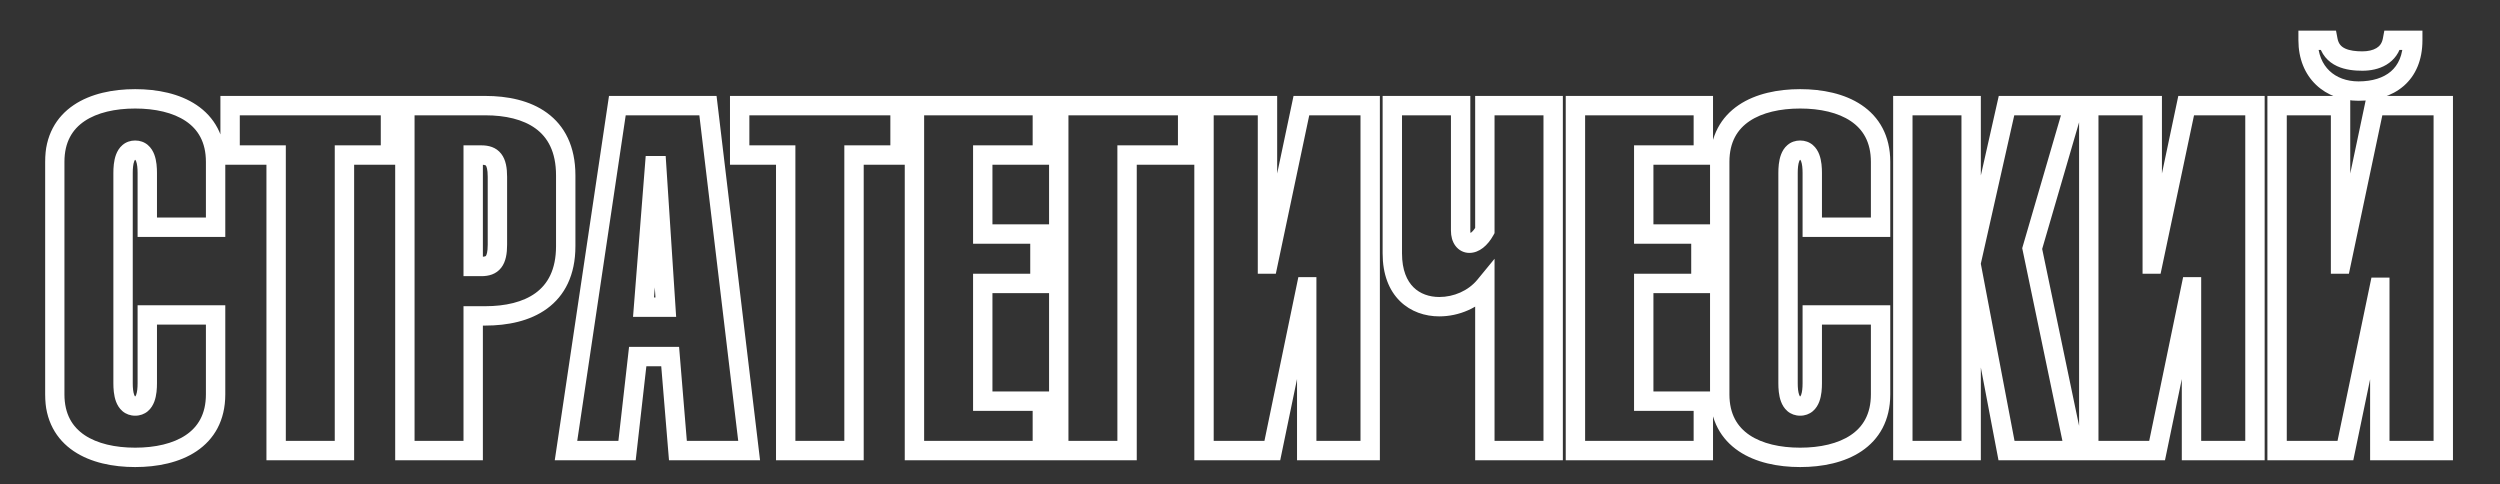 <?xml version="1.0" encoding="UTF-8"?> <svg xmlns="http://www.w3.org/2000/svg" width="516" height="100" viewBox="0 0 516 100" fill="none"><rect x="0" y="0" width="516" height="100" fill="#333333" stroke="none"/><g clip-path="url(#clip0_65_2)"><mask id="path-1-outside-1_65_2" maskUnits="userSpaceOnUse" x="9" y="6" width="770" height="91" fill="black"><rect fill="white" x="9" y="6" width="770" height="91"></rect><path d="M44.5 46.9H30.4V35.7C30.4 33.7 30.1 31 27.9 31C25.7 31 25.4 33.7 25.4 35.7V79.1C25.4 81.1 25.7 83.8 27.9 83.8C30.1 83.8 30.4 81.1 30.4 79.1V65H44.5V81.4C44.5 90.9 36.6 94.4 27.9 94.4C19.2 94.4 11.3 90.9 11.3 81.4V33.4C11.3 23.9 19.2 20.4 27.9 20.4C36.6 20.4 44.5 23.9 44.5 33.4V46.9ZM71.093 32V93H56.993V32H47.493V21.8H80.593V32H71.093ZM97.666 32V55H99.366C101.666 55 102.666 53.9 102.666 50.5V36.5C102.666 33.1 101.666 32 99.366 32H97.666ZM97.666 93H83.566V21.8H100.166C108.866 21.8 116.766 25.3 116.766 36.2V50.8C116.766 61.7 108.866 65.2 100.166 65.2H97.666V93ZM132.822 63.4H137.422L135.522 34.2H135.122L132.822 63.4ZM116.822 93L127.422 21.8H146.122L154.622 93H139.922L138.322 73.6H131.622L129.422 93H116.822ZM176.269 32V93H162.169V32H152.669V21.8H185.769V32H176.269ZM188.741 21.8H215.141V32H202.841V48.3H214.641V58.5H202.841V82.8H215.141V93H188.741V21.8ZM218.527 21.8H245.127V32H232.627V93H218.527V21.8ZM248.507 21.8H261.607V54.5H261.707L268.607 21.8H282.807V93H269.707V59.2H269.607L262.607 93H248.507V21.8ZM287.374 21.8H301.474V47.6C301.474 49.3 302.274 50.2 303.274 50.2C304.274 50.2 305.474 49.4 306.474 47.6V21.8H320.574V93H306.474V59C304.174 61.8 300.574 63.3 297.074 63.3C292.074 63.3 287.374 60.1 287.374 52.3V21.8ZM325.167 21.8H351.567V32H339.267V48.3H351.067V58.5H339.267V82.8H351.567V93H325.167V21.8ZM388.152 46.9H374.052V35.7C374.052 33.7 373.752 31 371.552 31C369.352 31 369.052 33.7 369.052 35.7V79.1C369.052 81.1 369.352 83.8 371.552 83.8C373.752 83.8 374.052 81.1 374.052 79.1V65H388.152V81.4C388.152 90.9 380.252 94.4 371.552 94.4C362.852 94.4 354.952 90.9 354.952 81.4V33.4C354.952 23.9 362.852 20.4 371.552 20.4C380.252 20.4 388.152 23.9 388.152 33.4V46.9ZM406.845 21.8V53.3H407.045L414.145 21.8H428.045L419.445 51.3L428.145 93H414.145L407.045 55.7H406.845V93H392.745V21.8H406.845ZM431.124 21.8H444.224V54.5H444.324L451.224 21.8H465.424V93H452.324V59.2H452.224L445.224 93H431.124V21.8ZM469.991 21.8H483.091V54.5H483.191L490.091 21.8H504.291V93H491.191V59.3H491.091L484.091 93H469.991V21.8ZM476.391 8.3H480.491C481.191 12 484.691 12.6 487.591 12.6C490.391 12.6 493.191 11.5 493.791 8.3H497.991C497.991 15.5 493.191 18.8 486.791 18.8C480.991 18.8 476.391 15 476.391 8.3ZM527.316 21.8H560.516V93H546.416V33.2H541.416V93H527.316V21.8ZM579.209 63.4H583.809L581.909 34.2H581.509L579.209 63.4ZM563.209 93L573.809 21.8H592.509L601.009 93H586.309L584.709 73.6H578.009L575.809 93H563.209ZM617.783 32V55H619.483C621.783 55 622.783 53.9 622.783 50.5V36.5C622.783 33.1 621.783 32 619.483 32H617.783ZM617.783 93H603.683V21.8H620.283C628.983 21.8 636.883 25.3 636.883 36.2V50.8C636.883 61.7 628.983 65.2 620.283 65.2H617.783V93ZM663.476 32V93H649.376V32H639.876V21.8H672.976V32H663.476ZM690.048 21.8V48.3H695.048V21.8H709.148V93H695.048V58.5H690.048V93H675.948V21.8H690.048ZM713.741 21.8H740.141V32H727.841V48.3H739.641V58.5H727.841V82.8H740.141V93H713.741V21.8ZM757.627 32V55H759.327C761.627 55 762.627 53.9 762.627 50.5V36.5C762.627 33.1 761.627 32 759.327 32H757.627ZM757.627 93H743.527V21.8H760.127C768.827 21.8 776.727 25.3 776.727 36.2V50.8C776.727 61.7 768.827 65.2 760.127 65.2H757.627V93Z"></path></mask><path d="M44.5 46.9V48.9H46.5V46.9H44.5ZM30.4 46.9H28.4V48.9H30.4V46.9ZM30.4 65V63H28.4V65H30.4ZM44.5 65H46.5V63H44.5V65ZM44.5 44.9H30.4V48.9H44.5V44.9ZM32.4 46.9V35.7H28.4V46.9H32.4ZM32.4 35.7C32.4 34.663 32.332 33.178 31.846 31.892C31.594 31.229 31.188 30.497 30.508 29.924C29.791 29.32 28.897 29 27.9 29V33C28.003 33 27.972 33.018 27.93 32.983C27.925 32.978 28.006 33.047 28.104 33.308C28.318 33.872 28.4 34.736 28.4 35.7H32.4ZM27.9 29C26.903 29 26.009 29.32 25.293 29.924C24.612 30.497 24.206 31.229 23.954 31.892C23.468 33.178 23.4 34.663 23.4 35.7H27.4C27.4 34.736 27.482 33.872 27.696 33.308C27.794 33.047 27.875 32.978 27.87 32.983C27.828 33.018 27.797 33 27.9 33V29ZM23.4 35.7V79.1H27.4V35.7H23.4ZM23.4 79.1C23.4 80.136 23.468 81.622 23.954 82.908C24.206 83.572 24.612 84.303 25.293 84.876C26.009 85.48 26.903 85.8 27.9 85.8V81.8C27.797 81.8 27.828 81.782 27.87 81.817C27.875 81.822 27.794 81.754 27.696 81.492C27.482 80.928 27.4 80.064 27.4 79.1H23.4ZM27.9 85.8C28.897 85.8 29.791 85.48 30.508 84.876C31.188 84.303 31.594 83.572 31.846 82.908C32.332 81.622 32.4 80.136 32.4 79.1H28.4C28.4 80.064 28.318 80.928 28.104 81.492C28.006 81.754 27.925 81.822 27.93 81.817C27.972 81.782 28.003 81.8 27.9 81.8V85.8ZM32.4 79.1V65H28.4V79.1H32.4ZM30.4 67H44.5V63H30.4V67ZM42.5 65V81.4H46.5V65H42.5ZM42.5 81.4C42.5 85.497 40.845 88.12 38.345 89.804C35.735 91.562 32.03 92.4 27.9 92.4V96.4C32.47 96.4 37.065 95.488 40.58 93.121C44.205 90.68 46.5 86.803 46.5 81.4H42.5ZM27.9 92.4C23.77 92.4 20.065 91.562 17.455 89.804C14.955 88.12 13.3 85.497 13.3 81.4H9.3C9.3 86.803 11.595 90.68 15.22 93.121C18.735 95.488 23.33 96.4 27.9 96.4V92.4ZM13.3 81.4V33.4H9.3V81.4H13.3ZM13.3 33.4C13.3 29.303 14.955 26.68 17.455 24.996C20.065 23.238 23.77 22.4 27.9 22.4V18.4C23.33 18.4 18.735 19.312 15.22 21.679C11.595 24.12 9.3 27.997 9.3 33.4H13.3ZM27.9 22.4C32.03 22.4 35.735 23.238 38.345 24.996C40.845 26.68 42.5 29.303 42.5 33.4H46.5C46.5 27.997 44.205 24.12 40.58 21.679C37.065 19.312 32.47 18.4 27.9 18.4V22.4ZM42.5 33.4V46.9H46.5V33.4H42.5ZM71.093 32V30H69.093V32H71.093ZM71.093 93V95H73.093V93H71.093ZM56.993 93H54.993V95H56.993V93ZM56.993 32H58.993V30H56.993V32ZM47.493 32H45.493V34H47.493V32ZM47.493 21.8V19.8H45.493V21.8H47.493ZM80.593 21.8H82.593V19.8H80.593V21.8ZM80.593 32V34H82.593V32H80.593ZM69.093 32V93H73.093V32H69.093ZM71.093 91H56.993V95H71.093V91ZM58.993 93V32H54.993V93H58.993ZM56.993 30H47.493V34H56.993V30ZM49.493 32V21.8H45.493V32H49.493ZM47.493 23.8H80.593V19.8H47.493V23.8ZM78.593 21.8V32H82.593V21.8H78.593ZM80.593 30H71.093V34H80.593V30ZM97.666 32V30H95.666V32H97.666ZM97.666 55H95.666V57H97.666V55ZM97.666 93V95H99.666V93H97.666ZM83.566 93H81.566V95H83.566V93ZM83.566 21.8V19.8H81.566V21.8H83.566ZM97.666 65.2V63.2H95.666V65.2H97.666ZM95.666 32V55H99.666V32H95.666ZM97.666 57H99.366V53H97.666V57ZM99.366 57C100.812 57 102.387 56.647 103.464 55.243C104.426 53.991 104.666 52.289 104.666 50.5H100.666C100.666 52.111 100.406 52.659 100.292 52.807C100.265 52.842 100.24 52.868 100.15 52.902C100.031 52.947 99.795 53 99.366 53V57ZM104.666 50.5V36.5H100.666V50.5H104.666ZM104.666 36.5C104.666 34.711 104.426 33.009 103.464 31.757C102.387 30.353 100.812 30 99.366 30V34C99.795 34 100.031 34.053 100.15 34.098C100.24 34.132 100.265 34.158 100.292 34.193C100.406 34.341 100.666 34.889 100.666 36.5H104.666ZM99.366 30H97.666V34H99.366V30ZM97.666 91H83.566V95H97.666V91ZM85.566 93V21.8H81.566V93H85.566ZM83.566 23.8H100.166V19.8H83.566V23.8ZM100.166 23.8C104.298 23.8 107.964 24.64 110.548 26.527C113.026 28.337 114.766 31.297 114.766 36.2H118.766C118.766 30.203 116.556 25.962 112.908 23.298C109.367 20.71 104.733 19.8 100.166 19.8V23.8ZM114.766 36.2V50.8H118.766V36.2H114.766ZM114.766 50.8C114.766 55.703 113.026 58.663 110.548 60.473C107.964 62.361 104.298 63.2 100.166 63.2V67.2C104.733 67.2 109.367 66.29 112.908 63.702C116.556 61.038 118.766 56.797 118.766 50.8H114.766ZM100.166 63.2H97.666V67.2H100.166V63.2ZM95.666 65.2V93H99.666V65.2H95.666ZM132.822 63.4L130.828 63.243L130.658 65.4H132.822V63.4ZM137.422 63.4V65.4H139.556L139.418 63.27L137.422 63.4ZM135.522 34.2L137.518 34.07L137.396 32.2H135.522V34.2ZM135.122 34.2V32.2H133.273L133.128 34.043L135.122 34.2ZM116.822 93L114.844 92.706L114.502 95H116.822V93ZM127.422 21.8V19.8H125.698L125.444 21.506L127.422 21.8ZM146.122 21.8L148.108 21.563L147.897 19.8H146.122V21.8ZM154.622 93V95H156.875L156.608 92.763L154.622 93ZM139.922 93L137.929 93.164L138.08 95H139.922V93ZM138.322 73.6L140.315 73.436L140.164 71.6H138.322V73.6ZM131.622 73.6V71.6H129.836L129.635 73.375L131.622 73.6ZM129.422 93V95H131.208L131.409 93.225L129.422 93ZM132.822 65.4H137.422V61.4H132.822V65.4ZM139.418 63.27L137.518 34.07L133.526 34.33L135.426 63.53L139.418 63.27ZM135.522 32.2H135.122V36.2H135.522V32.2ZM133.128 34.043L130.828 63.243L134.816 63.557L137.116 34.357L133.128 34.043ZM118.8 93.294L129.4 22.095L125.444 21.506L114.844 92.706L118.8 93.294ZM127.422 23.8H146.122V19.8H127.422V23.8ZM144.136 22.037L152.636 93.237L156.608 92.763L148.108 21.563L144.136 22.037ZM154.622 91H139.922V95H154.622V91ZM141.915 92.836L140.315 73.436L136.329 73.764L137.929 93.164L141.915 92.836ZM138.322 71.6H131.622V75.6H138.322V71.6ZM129.635 73.375L127.435 92.775L131.409 93.225L133.609 73.825L129.635 73.375ZM129.422 91H116.822V95H129.422V91ZM176.269 32V30H174.269V32H176.269ZM176.269 93V95H178.269V93H176.269ZM162.169 93H160.169V95H162.169V93ZM162.169 32H164.169V30H162.169V32ZM152.669 32H150.669V34H152.669V32ZM152.669 21.8V19.8H150.669V21.8H152.669ZM185.769 21.8H187.769V19.8H185.769V21.8ZM185.769 32V34H187.769V32H185.769ZM174.269 32V93H178.269V32H174.269ZM176.269 91H162.169V95H176.269V91ZM164.169 93V32H160.169V93H164.169ZM162.169 30H152.669V34H162.169V30ZM154.669 32V21.8H150.669V32H154.669ZM152.669 23.8H185.769V19.8H152.669V23.8ZM183.769 21.8V32H187.769V21.8H183.769ZM185.769 30H176.269V34H185.769V30ZM188.741 21.8V19.8H186.741V21.8H188.741ZM215.141 21.8H217.141V19.8H215.141V21.8ZM215.141 32V34H217.141V32H215.141ZM202.841 32V30H200.841V32H202.841ZM202.841 48.3H200.841V50.3H202.841V48.3ZM214.641 48.3H216.641V46.3H214.641V48.3ZM214.641 58.5V60.5H216.641V58.5H214.641ZM202.841 58.5V56.5H200.841V58.5H202.841ZM202.841 82.8H200.841V84.8H202.841V82.8ZM215.141 82.8H217.141V80.8H215.141V82.8ZM215.141 93V95H217.141V93H215.141ZM188.741 93H186.741V95H188.741V93ZM188.741 23.8H215.141V19.8H188.741V23.8ZM213.141 21.8V32H217.141V21.8H213.141ZM215.141 30H202.841V34H215.141V30ZM200.841 32V48.3H204.841V32H200.841ZM202.841 50.3H214.641V46.3H202.841V50.3ZM212.641 48.3V58.5H216.641V48.3H212.641ZM214.641 56.5H202.841V60.5H214.641V56.5ZM200.841 58.5V82.8H204.841V58.5H200.841ZM202.841 84.8H215.141V80.8H202.841V84.8ZM213.141 82.8V93H217.141V82.8H213.141ZM215.141 91H188.741V95H215.141V91ZM190.741 93V21.8H186.741V93H190.741ZM218.527 21.8V19.8H216.527V21.8H218.527ZM245.127 21.8H247.127V19.8H245.127V21.8ZM245.127 32V34H247.127V32H245.127ZM232.627 32V30H230.627V32H232.627ZM232.627 93V95H234.627V93H232.627ZM218.527 93H216.527V95H218.527V93ZM218.527 23.8H245.127V19.8H218.527V23.8ZM243.127 21.8V32H247.127V21.8H243.127ZM245.127 30H232.627V34H245.127V30ZM230.627 32V93H234.627V32H230.627ZM232.627 91H218.527V95H232.627V91ZM220.527 93V21.8H216.527V93H220.527ZM248.507 21.8V19.8H246.507V21.8H248.507ZM261.607 21.8H263.607V19.8H261.607V21.8ZM261.607 54.5H259.607V56.5H261.607V54.5ZM261.707 54.5V56.5H263.329L263.664 54.913L261.707 54.5ZM268.607 21.8V19.8H266.985L266.65 21.387L268.607 21.8ZM282.807 21.8H284.807V19.8H282.807V21.8ZM282.807 93V95H284.807V93H282.807ZM269.707 93H267.707V95H269.707V93ZM269.707 59.2H271.707V57.2H269.707V59.2ZM269.607 59.2V57.2H267.979L267.649 58.794L269.607 59.2ZM262.607 93V95H264.235L264.565 93.406L262.607 93ZM248.507 93H246.507V95H248.507V93ZM248.507 23.8H261.607V19.8H248.507V23.8ZM259.607 21.8V54.5H263.607V21.8H259.607ZM261.607 56.5H261.707V52.5H261.607V56.5ZM263.664 54.913L270.564 22.213L266.65 21.387L259.75 54.087L263.664 54.913ZM268.607 23.8H282.807V19.8H268.607V23.8ZM280.807 21.8V93H284.807V21.8H280.807ZM282.807 91H269.707V95H282.807V91ZM271.707 93V59.2H267.707V93H271.707ZM269.707 57.2H269.607V61.2H269.707V57.2ZM267.649 58.794L260.649 92.594L264.565 93.406L271.565 59.606L267.649 58.794ZM262.607 91H248.507V95H262.607V91ZM250.507 93V21.8H246.507V93H250.507ZM287.374 21.8V19.8H285.374V21.8H287.374ZM301.474 21.8H303.474V19.8H301.474V21.8ZM306.474 47.6L308.223 48.571L308.474 48.118V47.6H306.474ZM306.474 21.8V19.8H304.474V21.8H306.474ZM320.574 21.8H322.574V19.8H320.574V21.8ZM320.574 93V95H322.574V93H320.574ZM306.474 93H304.474V95H306.474V93ZM306.474 59H308.474V53.414L304.929 57.73L306.474 59ZM287.374 23.8H301.474V19.8H287.374V23.8ZM299.474 21.8V47.6H303.474V21.8H299.474ZM299.474 47.6C299.474 48.741 299.74 49.851 300.394 50.73C301.079 51.653 302.114 52.2 303.274 52.2V48.2C303.33 48.2 303.408 48.214 303.486 48.254C303.563 48.294 303.599 48.337 303.605 48.345C303.608 48.349 303.474 48.159 303.474 47.6H299.474ZM303.274 52.2C305.348 52.2 307.079 50.63 308.223 48.571L304.726 46.629C304.325 47.351 303.938 47.771 303.651 47.992C303.363 48.215 303.232 48.2 303.274 48.2V52.2ZM308.474 47.6V21.8H304.474V47.6H308.474ZM306.474 23.8H320.574V19.8H306.474V23.8ZM318.574 21.8V93H322.574V21.8H318.574ZM320.574 91H306.474V95H320.574V91ZM308.474 93V59H304.474V93H308.474ZM304.929 57.73C303.049 60.019 300.042 61.3 297.074 61.3V65.3C301.107 65.3 305.3 63.581 308.02 60.27L304.929 57.73ZM297.074 61.3C294.992 61.3 293.109 60.638 291.754 59.301C290.414 57.98 289.374 55.788 289.374 52.3H285.374C285.374 56.612 286.684 59.92 288.945 62.149C291.189 64.362 294.156 65.3 297.074 65.3V61.3ZM289.374 52.3V21.8H285.374V52.3H289.374ZM325.167 21.8V19.8H323.167V21.8H325.167ZM351.567 21.8H353.567V19.8H351.567V21.8ZM351.567 32V34H353.567V32H351.567ZM339.267 32V30H337.267V32H339.267ZM339.267 48.3H337.267V50.3H339.267V48.3ZM351.067 48.3H353.067V46.3H351.067V48.3ZM351.067 58.5V60.5H353.067V58.5H351.067ZM339.267 58.5V56.5H337.267V58.5H339.267ZM339.267 82.8H337.267V84.8H339.267V82.8ZM351.567 82.8H353.567V80.8H351.567V82.8ZM351.567 93V95H353.567V93H351.567ZM325.167 93H323.167V95H325.167V93ZM325.167 23.8H351.567V19.8H325.167V23.8ZM349.567 21.8V32H353.567V21.8H349.567ZM351.567 30H339.267V34H351.567V30ZM337.267 32V48.3H341.267V32H337.267ZM339.267 50.3H351.067V46.3H339.267V50.3ZM349.067 48.3V58.5H353.067V48.3H349.067ZM351.067 56.5H339.267V60.5H351.067V56.5ZM337.267 58.5V82.8H341.267V58.5H337.267ZM339.267 84.8H351.567V80.8H339.267V84.8ZM349.567 82.8V93H353.567V82.8H349.567ZM351.567 91H325.167V95H351.567V91ZM327.167 93V21.8H323.167V93H327.167ZM388.152 46.9V48.9H390.152V46.9H388.152ZM374.052 46.9H372.052V48.9H374.052V46.9ZM374.052 65V63H372.052V65H374.052ZM388.152 65H390.152V63H388.152V65ZM388.152 44.9H374.052V48.9H388.152V44.9ZM376.052 46.9V35.7H372.052V46.9H376.052ZM376.052 35.7C376.052 34.663 375.984 33.178 375.498 31.892C375.247 31.229 374.84 30.497 374.16 29.924C373.443 29.32 372.549 29 371.552 29V33C371.656 33 371.624 33.018 371.582 32.983C371.577 32.978 371.658 33.047 371.757 33.308C371.97 33.872 372.052 34.736 372.052 35.7H376.052ZM371.552 29C370.556 29 369.662 29.32 368.945 29.924C368.265 30.497 367.858 31.229 367.607 31.892C367.12 33.178 367.052 34.663 367.052 35.7H371.052C371.052 34.736 371.134 33.872 371.348 33.308C371.447 33.047 371.527 32.978 371.522 32.983C371.481 33.018 371.449 33 371.552 33V29ZM367.052 35.7V79.1H371.052V35.7H367.052ZM367.052 79.1C367.052 80.136 367.12 81.622 367.607 82.908C367.858 83.572 368.265 84.303 368.945 84.876C369.662 85.48 370.556 85.8 371.552 85.8V81.8C371.449 81.8 371.481 81.782 371.522 81.817C371.527 81.822 371.447 81.754 371.348 81.492C371.134 80.928 371.052 80.064 371.052 79.1H367.052ZM371.552 85.8C372.549 85.8 373.443 85.48 374.16 84.876C374.84 84.303 375.247 83.572 375.498 82.908C375.984 81.622 376.052 80.136 376.052 79.1H372.052C372.052 80.064 371.97 80.928 371.757 81.492C371.658 81.754 371.577 81.822 371.582 81.817C371.624 81.782 371.656 81.8 371.552 81.8V85.8ZM376.052 79.1V65H372.052V79.1H376.052ZM374.052 67H388.152V63H374.052V67ZM386.152 65V81.4H390.152V65H386.152ZM386.152 81.4C386.152 85.497 384.498 88.12 381.998 89.804C379.387 91.562 375.682 92.4 371.552 92.4V96.4C376.122 96.4 380.717 95.488 384.232 93.121C387.857 90.68 390.152 86.803 390.152 81.4H386.152ZM371.552 92.4C367.422 92.4 363.717 91.562 361.107 89.804C358.607 88.12 356.952 85.497 356.952 81.4H352.952C352.952 86.803 355.248 90.68 358.873 93.121C362.387 95.488 366.982 96.4 371.552 96.4V92.4ZM356.952 81.4V33.4H352.952V81.4H356.952ZM356.952 33.4C356.952 29.303 358.607 26.68 361.107 24.996C363.717 23.238 367.422 22.4 371.552 22.4V18.4C366.982 18.4 362.387 19.312 358.873 21.679C355.248 24.12 352.952 27.997 352.952 33.4H356.952ZM371.552 22.4C375.682 22.4 379.387 23.238 381.998 24.996C384.498 26.68 386.152 29.303 386.152 33.4H390.152C390.152 27.997 387.857 24.12 384.232 21.679C380.717 19.312 376.122 18.4 371.552 18.4V22.4ZM386.152 33.4V46.9H390.152V33.4H386.152ZM406.845 21.8H408.845V19.8H406.845V21.8ZM406.845 53.3H404.845V55.3H406.845V53.3ZM407.045 53.3V55.3H408.645L408.996 53.74L407.045 53.3ZM414.145 21.8V19.8H412.546L412.194 21.36L414.145 21.8ZM428.045 21.8L429.965 22.36L430.712 19.8H428.045V21.8ZM419.445 51.3L417.525 50.74L417.385 51.22L417.487 51.709L419.445 51.3ZM428.145 93V95H430.606L430.103 92.591L428.145 93ZM414.145 93L412.181 93.374L412.49 95H414.145V93ZM407.045 55.7L409.01 55.326L408.701 53.7H407.045V55.7ZM406.845 55.7V53.7H404.845V55.7H406.845ZM406.845 93V95H408.845V93H406.845ZM392.745 93H390.745V95H392.745V93ZM392.745 21.8V19.8H390.745V21.8H392.745ZM404.845 21.8V53.3H408.845V21.8H404.845ZM406.845 55.3H407.045V51.3H406.845V55.3ZM408.996 53.74L416.096 22.24L412.194 21.36L405.094 52.86L408.996 53.74ZM414.145 23.8H428.045V19.8H414.145V23.8ZM426.125 21.24L417.525 50.74L421.365 51.86L429.965 22.36L426.125 21.24ZM417.487 51.709L426.187 93.409L430.103 92.591L421.403 50.892L417.487 51.709ZM428.145 91H414.145V95H428.145V91ZM416.11 92.626L409.01 55.326L405.081 56.074L412.181 93.374L416.11 92.626ZM407.045 53.7H406.845V57.7H407.045V53.7ZM404.845 55.7V93H408.845V55.7H404.845ZM406.845 91H392.745V95H406.845V91ZM394.745 93V21.8H390.745V93H394.745ZM392.745 23.8H406.845V19.8H392.745V23.8ZM431.124 21.8V19.8H429.124V21.8H431.124ZM444.224 21.8H446.224V19.8H444.224V21.8ZM444.224 54.5H442.224V56.5H444.224V54.5ZM444.324 54.5V56.5H445.946L446.281 54.913L444.324 54.5ZM451.224 21.8V19.8H449.602L449.267 21.387L451.224 21.8ZM465.424 21.8H467.424V19.8H465.424V21.8ZM465.424 93V95H467.424V93H465.424ZM452.324 93H450.324V95H452.324V93ZM452.324 59.2H454.324V57.2H452.324V59.2ZM452.224 59.2V57.2H450.596L450.266 58.794L452.224 59.2ZM445.224 93V95H446.852L447.183 93.406L445.224 93ZM431.124 93H429.124V95H431.124V93ZM431.124 23.8H444.224V19.8H431.124V23.8ZM442.224 21.8V54.5H446.224V21.8H442.224ZM444.224 56.5H444.324V52.5H444.224V56.5ZM446.281 54.913L453.181 22.213L449.267 21.387L442.367 54.087L446.281 54.913ZM451.224 23.8H465.424V19.8H451.224V23.8ZM463.424 21.8V93H467.424V21.8H463.424ZM465.424 91H452.324V95H465.424V91ZM454.324 93V59.2H450.324V93H454.324ZM452.324 57.2H452.224V61.2H452.324V57.2ZM450.266 58.794L443.266 92.594L447.183 93.406L454.183 59.606L450.266 58.794ZM445.224 91H431.124V95H445.224V91ZM433.124 93V21.8H429.124V93H433.124ZM469.991 21.8V19.8H467.991V21.8H469.991ZM483.091 21.8H485.091V19.8H483.091V21.8ZM483.091 54.5H481.091V56.5H483.091V54.5ZM483.191 54.5V56.5H484.813L485.148 54.913L483.191 54.5ZM490.091 21.8V19.8H488.469L488.134 21.387L490.091 21.8ZM504.291 21.8H506.291V19.8H504.291V21.8ZM504.291 93V95H506.291V93H504.291ZM491.191 93H489.191V95H491.191V93ZM491.191 59.3H493.191V57.3H491.191V59.3ZM491.091 59.3V57.3H489.464L489.133 58.893L491.091 59.3ZM484.091 93V95H485.719L486.05 93.407L484.091 93ZM469.991 93H467.991V95H469.991V93ZM476.391 8.3V6.3H474.391V8.3H476.391ZM480.491 8.3L482.457 7.928L482.149 6.3H480.491V8.3ZM493.791 8.3V6.3H492.132L491.826 7.931L493.791 8.3ZM497.991 8.3H499.991V6.3H497.991V8.3ZM469.991 23.8H483.091V19.8H469.991V23.8ZM481.091 21.8V54.5H485.091V21.8H481.091ZM483.091 56.5H483.191V52.5H483.091V56.5ZM485.148 54.913L492.048 22.213L488.134 21.387L481.234 54.087L485.148 54.913ZM490.091 23.8H504.291V19.8H490.091V23.8ZM502.291 21.8V93H506.291V21.8H502.291ZM504.291 91H491.191V95H504.291V91ZM493.191 93V59.3H489.191V93H493.191ZM491.191 57.3H491.091V61.3H491.191V57.3ZM489.133 58.893L482.133 92.593L486.05 93.407L493.05 59.707L489.133 58.893ZM484.091 91H469.991V95H484.091V91ZM471.991 93V21.8H467.991V93H471.991ZM476.391 10.3H480.491V6.3H476.391V10.3ZM478.526 8.672C479.009 11.224 480.531 12.8 482.377 13.653C484.102 14.45 486.055 14.6 487.591 14.6V10.6C486.228 10.6 484.98 10.45 484.056 10.022C483.252 9.65 482.674 9.076 482.457 7.928L478.526 8.672ZM487.591 14.6C489.222 14.6 491.013 14.284 492.545 13.365C494.143 12.406 495.348 10.851 495.757 8.669L491.826 7.931C491.635 8.949 491.14 9.544 490.487 9.935C489.77 10.366 488.761 10.6 487.591 10.6V14.6ZM493.791 10.3H497.991V6.3H493.791V10.3ZM495.991 8.3C495.991 11.426 494.969 13.455 493.485 14.736C491.954 16.056 489.673 16.8 486.791 16.8V20.8C490.31 20.8 493.629 19.894 496.098 17.765C498.613 15.595 499.991 12.374 499.991 8.3H495.991ZM486.791 16.8C484.326 16.8 482.246 15.997 480.796 14.615C479.363 13.249 478.391 11.17 478.391 8.3H474.391C474.391 12.13 475.72 15.301 478.036 17.51C480.337 19.703 483.457 20.8 486.791 20.8V16.8ZM527.316 21.8V19.8H525.316V21.8H527.316ZM560.516 21.8H562.516V19.8H560.516V21.8ZM560.516 93V95H562.516V93H560.516ZM546.416 93H544.416V95H546.416V93ZM546.416 33.2H548.416V31.2H546.416V33.2ZM541.416 33.2V31.2H539.416V33.2H541.416ZM541.416 93V95H543.416V93H541.416ZM527.316 93H525.316V95H527.316V93ZM527.316 23.8H560.516V19.8H527.316V23.8ZM558.516 21.8V93H562.516V21.8H558.516ZM560.516 91H546.416V95H560.516V91ZM548.416 93V33.2H544.416V93H548.416ZM546.416 31.2H541.416V35.2H546.416V31.2ZM539.416 33.2V93H543.416V33.2H539.416ZM541.416 91H527.316V95H541.416V91ZM529.316 93V21.8H525.316V93H529.316ZM579.209 63.4L577.215 63.243L577.045 65.4H579.209V63.4ZM583.809 63.4V65.4H585.943L585.804 63.27L583.809 63.4ZM581.909 34.2L583.904 34.07L583.783 32.2H581.909V34.2ZM581.509 34.2V32.2H579.66L579.515 34.043L581.509 34.2ZM563.209 93L561.23 92.706L560.889 95H563.209V93ZM573.809 21.8V19.8H572.084L571.83 21.506L573.809 21.8ZM592.509 21.8L594.494 21.563L594.284 19.8H592.509V21.8ZM601.009 93V95H603.262L602.994 92.763L601.009 93ZM586.309 93L584.315 93.164L584.467 95H586.309V93ZM584.709 73.6L586.702 73.436L586.55 71.6H584.709V73.6ZM578.009 73.6V71.6H576.223L576.021 73.375L578.009 73.6ZM575.809 93V95H577.595L577.796 93.225L575.809 93ZM579.209 65.4H583.809V61.4H579.209V65.4ZM585.804 63.27L583.904 34.07L579.913 34.33L581.813 63.53L585.804 63.27ZM581.909 32.2H581.509V36.2H581.909V32.2ZM579.515 34.043L577.215 63.243L581.202 63.557L583.502 34.357L579.515 34.043ZM565.187 93.294L575.787 22.095L571.83 21.506L561.23 92.706L565.187 93.294ZM573.809 23.8H592.509V19.8H573.809V23.8ZM590.523 22.037L599.023 93.237L602.994 92.763L594.494 21.563L590.523 22.037ZM601.009 91H586.309V95H601.009V91ZM588.302 92.836L586.702 73.436L582.715 73.764L584.315 93.164L588.302 92.836ZM584.709 71.6H578.009V75.6H584.709V71.6ZM576.021 73.375L573.821 92.775L577.796 93.225L579.996 73.825L576.021 73.375ZM575.809 91H563.209V95H575.809V91ZM617.783 32V30H615.783V32H617.783ZM617.783 55H615.783V57H617.783V55ZM617.783 93V95H619.783V93H617.783ZM603.683 93H601.683V95H603.683V93ZM603.683 21.8V19.8H601.683V21.8H603.683ZM617.783 65.2V63.2H615.783V65.2H617.783ZM615.783 32V55H619.783V32H615.783ZM617.783 57H619.483V53H617.783V57ZM619.483 57C620.929 57 622.504 56.647 623.582 55.243C624.543 53.991 624.783 52.289 624.783 50.5H620.783C620.783 52.111 620.523 52.659 620.409 52.807C620.383 52.842 620.357 52.868 620.267 52.902C620.148 52.947 619.912 53 619.483 53V57ZM624.783 50.5V36.5H620.783V50.5H624.783ZM624.783 36.5C624.783 34.711 624.543 33.009 623.582 31.757C622.504 30.353 620.929 30 619.483 30V34C619.912 34 620.148 34.053 620.267 34.098C620.357 34.132 620.383 34.158 620.409 34.193C620.523 34.341 620.783 34.889 620.783 36.5H624.783ZM619.483 30H617.783V34H619.483V30ZM617.783 91H603.683V95H617.783V91ZM605.683 93V21.8H601.683V93H605.683ZM603.683 23.8H620.283V19.8H603.683V23.8ZM620.283 23.8C624.416 23.8 628.081 24.64 630.665 26.527C633.143 28.337 634.883 31.297 634.883 36.2H638.883C638.883 30.203 636.673 25.962 633.025 23.298C629.484 20.71 624.85 19.8 620.283 19.8V23.8ZM634.883 36.2V50.8H638.883V36.2H634.883ZM634.883 50.8C634.883 55.703 633.143 58.663 630.665 60.473C628.081 62.361 624.416 63.2 620.283 63.2V67.2C624.85 67.2 629.484 66.29 633.025 63.702C636.673 61.038 638.883 56.797 638.883 50.8H634.883ZM620.283 63.2H617.783V67.2H620.283V63.2ZM615.783 65.2V93H619.783V65.2H615.783ZM663.476 32V30H661.476V32H663.476ZM663.476 93V95H665.476V93H663.476ZM649.376 93H647.376V95H649.376V93ZM649.376 32H651.376V30H649.376V32ZM639.876 32H637.876V34H639.876V32ZM639.876 21.8V19.8H637.876V21.8H639.876ZM672.976 21.8H674.976V19.8H672.976V21.8ZM672.976 32V34H674.976V32H672.976ZM661.476 32V93H665.476V32H661.476ZM663.476 91H649.376V95H663.476V91ZM651.376 93V32H647.376V93H651.376ZM649.376 30H639.876V34H649.376V30ZM641.876 32V21.8H637.876V32H641.876ZM639.876 23.8H672.976V19.8H639.876V23.8ZM670.976 21.8V32H674.976V21.8H670.976ZM672.976 30H663.476V34H672.976V30ZM690.048 21.8H692.048V19.8H690.048V21.8ZM690.048 48.3H688.048V50.3H690.048V48.3ZM695.048 48.3V50.3H697.048V48.3H695.048ZM695.048 21.8V19.8H693.048V21.8H695.048ZM709.148 21.8H711.148V19.8H709.148V21.8ZM709.148 93V95H711.148V93H709.148ZM695.048 93H693.048V95H695.048V93ZM695.048 58.5H697.048V56.5H695.048V58.5ZM690.048 58.5V56.5H688.048V58.5H690.048ZM690.048 93V95H692.048V93H690.048ZM675.948 93H673.948V95H675.948V93ZM675.948 21.8V19.8H673.948V21.8H675.948ZM688.048 21.8V48.3H692.048V21.8H688.048ZM690.048 50.3H695.048V46.3H690.048V50.3ZM697.048 48.3V21.8H693.048V48.3H697.048ZM695.048 23.8H709.148V19.8H695.048V23.8ZM707.148 21.8V93H711.148V21.8H707.148ZM709.148 91H695.048V95H709.148V91ZM697.048 93V58.5H693.048V93H697.048ZM695.048 56.5H690.048V60.5H695.048V56.5ZM688.048 58.5V93H692.048V58.5H688.048ZM690.048 91H675.948V95H690.048V91ZM677.948 93V21.8H673.948V93H677.948ZM675.948 23.8H690.048V19.8H675.948V23.8ZM713.741 21.8V19.8H711.741V21.8H713.741ZM740.141 21.8H742.141V19.8H740.141V21.8ZM740.141 32V34H742.141V32H740.141ZM727.841 32V30H725.841V32H727.841ZM727.841 48.3H725.841V50.3H727.841V48.3ZM739.641 48.3H741.641V46.3H739.641V48.3ZM739.641 58.5V60.5H741.641V58.5H739.641ZM727.841 58.5V56.5H725.841V58.5H727.841ZM727.841 82.8H725.841V84.8H727.841V82.8ZM740.141 82.8H742.141V80.8H740.141V82.8ZM740.141 93V95H742.141V93H740.141ZM713.741 93H711.741V95H713.741V93ZM713.741 23.8H740.141V19.8H713.741V23.8ZM738.141 21.8V32H742.141V21.8H738.141ZM740.141 30H727.841V34H740.141V30ZM725.841 32V48.3H729.841V32H725.841ZM727.841 50.3H739.641V46.3H727.841V50.3ZM737.641 48.3V58.5H741.641V48.3H737.641ZM739.641 56.5H727.841V60.5H739.641V56.5ZM725.841 58.5V82.8H729.841V58.5H725.841ZM727.841 84.8H740.141V80.8H727.841V84.8ZM738.141 82.8V93H742.141V82.8H738.141ZM740.141 91H713.741V95H740.141V91ZM715.741 93V21.8H711.741V93H715.741ZM757.627 32V30H755.627V32H757.627ZM757.627 55H755.627V57H757.627V55ZM757.627 93V95H759.627V93H757.627ZM743.527 93H741.527V95H743.527V93ZM743.527 21.8V19.8H741.527V21.8H743.527ZM757.627 65.2V63.2H755.627V65.2H757.627ZM755.627 32V55H759.627V32H755.627ZM757.627 57H759.327V53H757.627V57ZM759.327 57C760.773 57 762.347 56.647 763.425 55.243C764.386 53.991 764.627 52.289 764.627 50.5H760.627C760.627 52.111 760.367 52.659 760.253 52.807C760.226 52.842 760.201 52.868 760.111 52.902C759.992 52.947 759.756 53 759.327 53V57ZM764.627 50.5V36.5H760.627V50.5H764.627ZM764.627 36.5C764.627 34.711 764.386 33.009 763.425 31.757C762.347 30.353 760.773 30 759.327 30V34C759.756 34 759.992 34.053 760.111 34.098C760.201 34.132 760.226 34.158 760.253 34.193C760.367 34.341 760.627 34.889 760.627 36.5H764.627ZM759.327 30H757.627V34H759.327V30ZM757.627 91H743.527V95H757.627V91ZM745.527 93V21.8H741.527V93H745.527ZM743.527 23.8H760.127V19.8H743.527V23.8ZM760.127 23.8C764.259 23.8 767.925 24.64 770.509 26.527C772.987 28.337 774.727 31.297 774.727 36.2H778.727C778.727 30.203 776.516 25.962 772.869 23.298C769.328 20.71 764.694 19.8 760.127 19.8V23.8ZM774.727 36.2V50.8H778.727V36.2H774.727ZM774.727 50.8C774.727 55.703 772.987 58.663 770.509 60.473C767.925 62.361 764.259 63.2 760.127 63.2V67.2C764.694 67.2 769.328 66.29 772.869 63.702C776.516 61.038 778.727 56.797 778.727 50.8H774.727ZM760.127 63.2H757.627V67.2H760.127V63.2ZM755.627 65.2V93H759.627V65.2H755.627Z" fill="white" mask="url(#path-1-outside-1_65_2)"></path></g><defs><clipPath id="clip0_65_2"><rect width="516" height="100" fill="white"></rect></clipPath></defs></svg> 